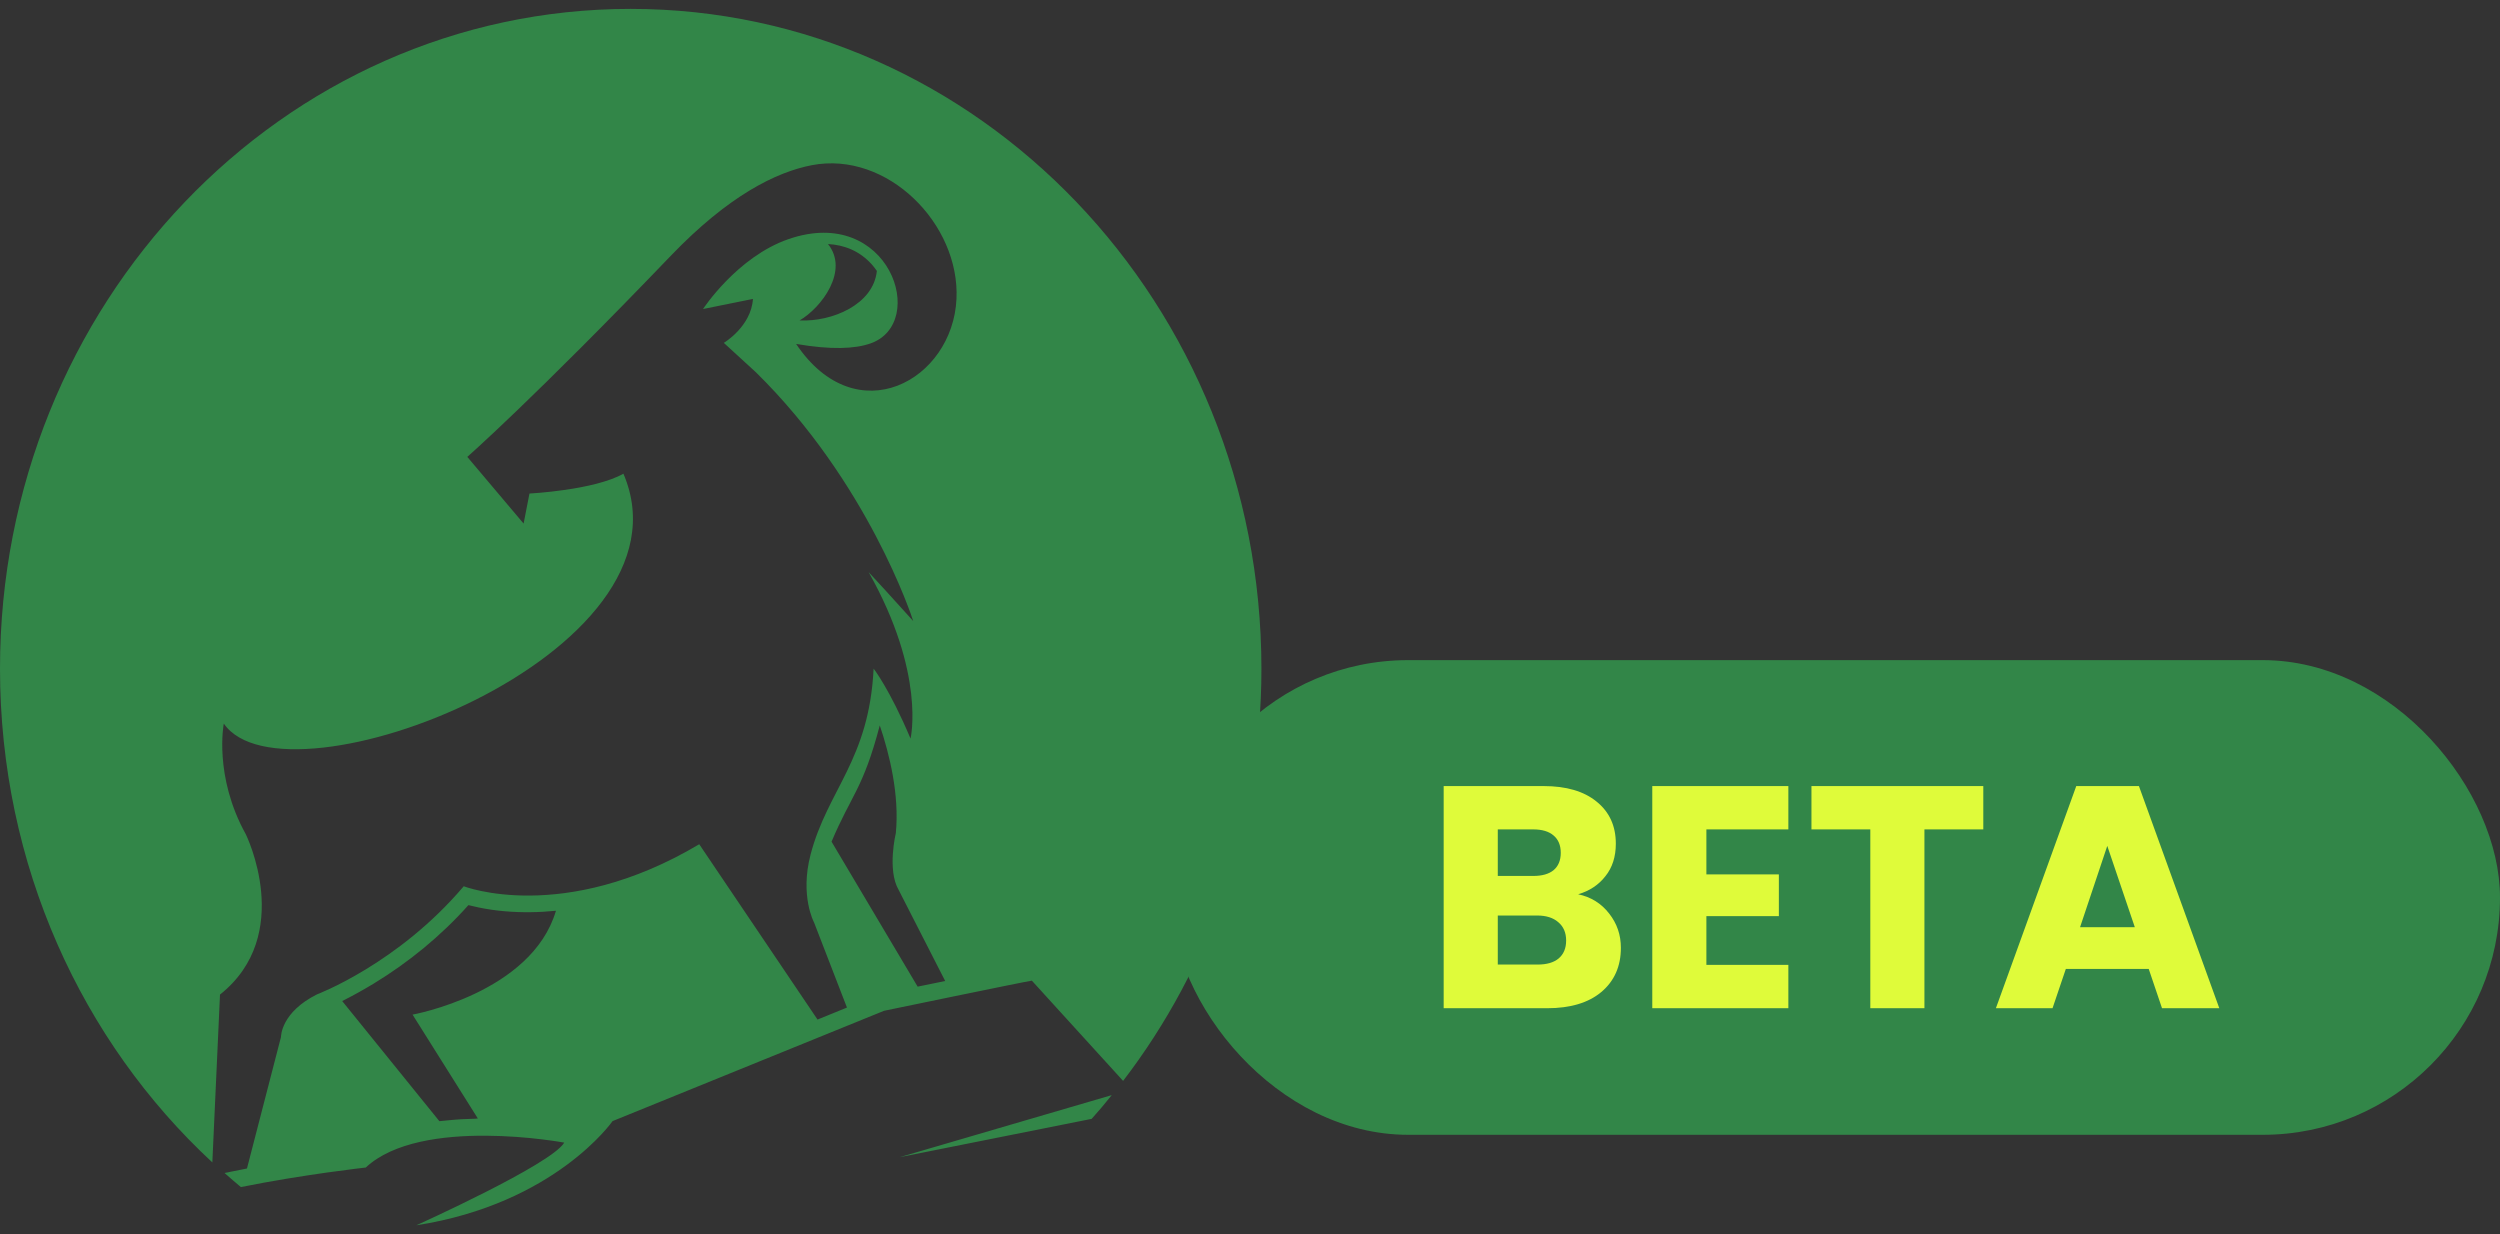<svg width="79" height="39" viewBox="0 0 79 39" fill="none" xmlns="http://www.w3.org/2000/svg">
<rect x="0" y="0" width="79" height="39" fill="#333333" stroke="none"/>
<path d="M19.927 0.281C8.921 0.281 0 9.616 0 21.129C0 27.339 2.591 32.914 6.71 36.732L6.952 31.429C9.331 29.533 7.769 26.366 7.769 26.366C6.747 24.526 7.072 22.865 7.072 22.865C9.016 25.692 22.139 20.664 19.7 14.969C18.772 15.492 16.731 15.596 16.731 15.596L16.546 16.545L14.767 14.438C14.767 14.438 16.896 12.566 21.191 8.089C23.026 6.175 24.53 5.438 25.652 5.22C28.039 4.76 30.335 7.077 30.225 9.443C30.11 12.016 27.064 13.711 25.157 10.868C26.267 11.059 27.014 11.025 27.506 10.853C29.353 10.21 28.104 6.455 24.917 7.556C23.291 8.118 22.216 9.765 22.216 9.765L23.793 9.446C23.738 10.319 22.873 10.835 22.873 10.835L23.888 11.765C27.421 15.238 28.816 19.49 28.858 19.625C28.311 19.014 27.544 18.18 27.449 18.08C29.263 21.294 28.773 23.339 28.773 23.339C28.111 21.77 27.606 21.129 27.606 21.129C27.466 24.024 26.147 24.96 25.614 27.005C25.272 28.315 25.724 29.149 25.724 29.149L26.764 31.839L25.834 32.218L22.096 26.678C17.8 29.232 14.654 28.006 14.654 28.006C12.575 30.461 10.013 31.424 10.013 31.424C8.891 31.988 8.879 32.734 8.879 32.77L7.804 36.925C7.644 36.954 7.487 36.988 7.33 37.019C7.252 37.038 7.172 37.051 7.095 37.066C7.267 37.218 7.437 37.367 7.612 37.511H7.614C9.599 37.111 11.558 36.894 11.558 36.894C13.305 35.262 17.83 36.107 17.83 36.107C17.428 36.794 13.157 38.719 13.157 38.719C17.545 38.036 19.357 35.427 19.357 35.427L27.936 31.941C27.936 31.941 32.417 31.011 32.607 30.989L35.49 34.156C38.227 30.587 39.861 26.055 39.861 21.126C39.856 9.616 30.932 0.281 19.927 0.281ZM26.164 7.712C26.679 7.739 27.166 7.929 27.551 8.358C27.606 8.421 27.661 8.492 27.709 8.562C27.599 9.626 26.294 10.173 25.267 10.126C25.969 9.715 26.837 8.544 26.164 7.712ZM13.04 32.067L15.099 35.343L15.026 35.351C14.739 35.356 14.457 35.372 14.172 35.401C14.079 35.409 13.984 35.419 13.884 35.429L10.813 31.633C11.15 31.465 11.48 31.28 11.805 31.084C12.907 30.414 13.932 29.578 14.802 28.602C14.911 28.628 15.016 28.654 15.121 28.675C15.661 28.788 16.223 28.832 16.773 28.825C17.041 28.822 17.305 28.806 17.568 28.78C16.803 31.382 13.037 32.062 13.037 32.062M28.996 31.175L26.277 26.597C26.901 25.117 27.274 24.931 27.801 22.923C28.108 23.83 28.426 25.119 28.308 26.327C28.308 26.327 28.029 27.488 28.396 28.119L29.868 31C29.575 31.058 29.285 31.118 28.996 31.178M34.496 35.356C34.718 35.111 34.926 34.862 35.131 34.606L28.431 36.567L34.496 35.356Z" fill="#328648"/>
<rect x="37" y="20.86" width="42" height="15" rx="7.5" fill="#328648"/>
<path d="M49.87 28.259C50.277 28.346 50.603 28.549 50.85 28.869C51.097 29.183 51.22 29.543 51.22 29.95C51.22 30.536 51.013 31.003 50.6 31.349C50.193 31.689 49.623 31.86 48.89 31.86H45.62V24.84H48.78C49.493 24.84 50.05 25.003 50.45 25.329C50.857 25.656 51.06 26.099 51.06 26.66C51.06 27.073 50.95 27.416 50.73 27.689C50.517 27.963 50.23 28.153 49.87 28.259ZM47.33 27.68H48.45C48.73 27.68 48.943 27.619 49.09 27.5C49.243 27.373 49.32 27.189 49.32 26.95C49.32 26.709 49.243 26.526 49.09 26.399C48.943 26.273 48.73 26.209 48.45 26.209H47.33V27.68ZM48.59 30.48C48.877 30.48 49.097 30.416 49.25 30.29C49.41 30.156 49.49 29.966 49.49 29.72C49.49 29.473 49.407 29.279 49.24 29.14C49.08 29 48.857 28.93 48.57 28.93H47.33V30.48H48.59ZM53.922 26.209V27.63H56.212V28.95H53.922V30.489H56.512V31.86H52.212V24.84H56.512V26.209H53.922ZM62.672 24.84V26.209H60.812V31.86H59.102V26.209H57.242V24.84H62.672ZM67.9 30.619H65.28L64.86 31.86H63.07L65.61 24.84H67.59L70.13 31.86H68.32L67.9 30.619ZM67.46 29.299L66.59 26.73L65.73 29.299H67.46Z" fill="#DFFB3A"/>
</svg>

